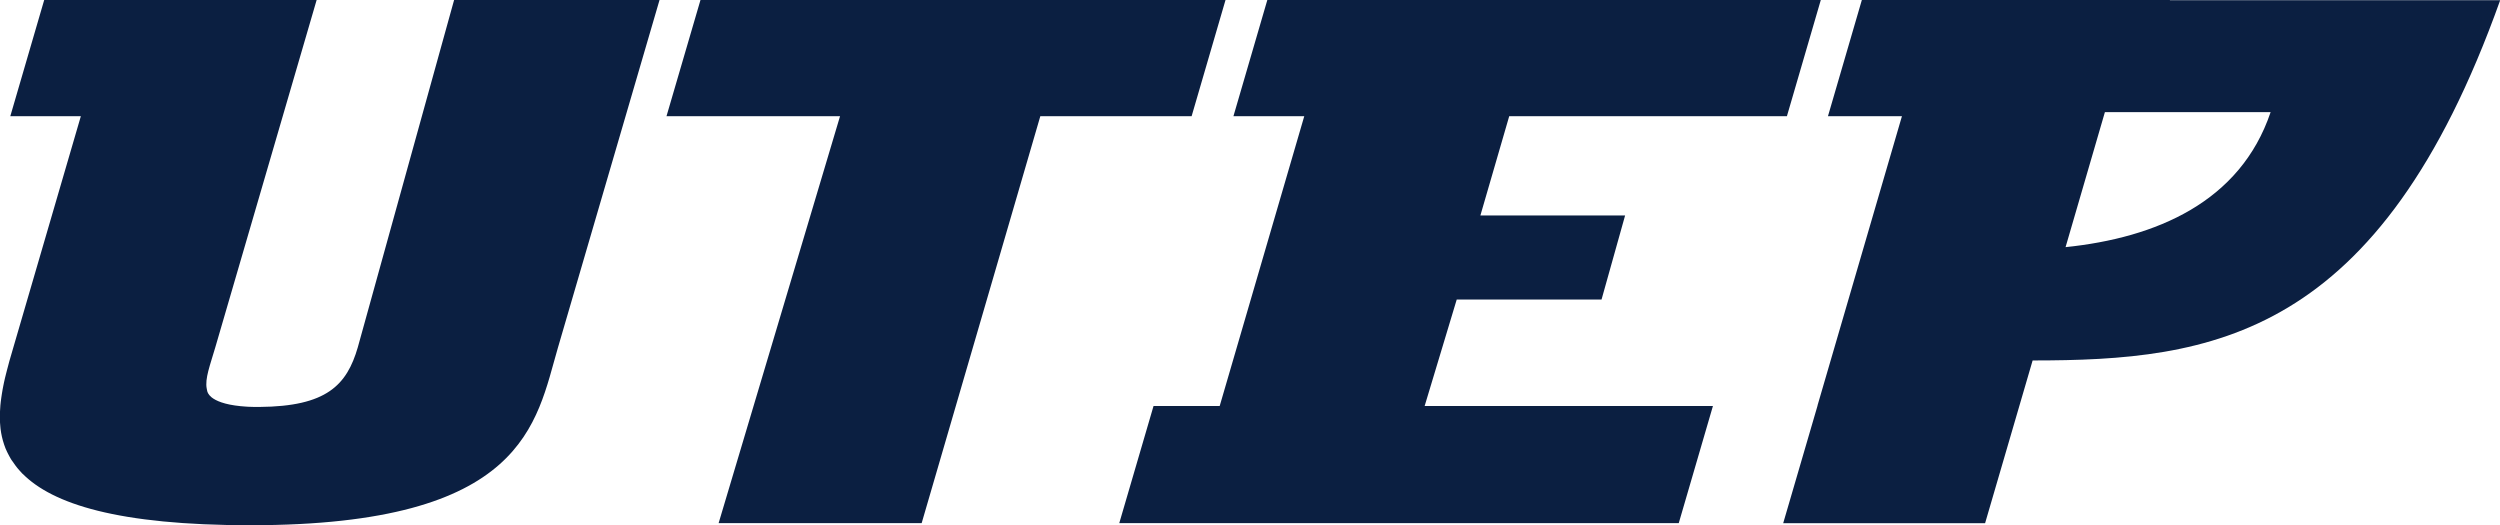 <?xml version="1.0" encoding="UTF-8"?>
<svg id="Layer_2" data-name="Layer 2" xmlns="http://www.w3.org/2000/svg" viewBox="0 0 261.89 55">
  <defs>
    <style>
      .cls-1 {
        fill: #0b1f41;
        fill-rule: evenodd;
        stroke-width: 0px;
      }
    </style>
  </defs>
  <g id="Layer_1-2" data-name="Layer 1">
    <g>
      <polygon class="cls-1" points="152.6 31.38 167.77 31.38 170.24 22.57 155.08 22.57 158.1 12.17 187.19 12.17 190.74 0 132.76 0 129.21 12.17 136.63 12.17 127.77 42.53 120.84 42.53 117.25 54.8 124.2 54.8 131.56 54.8 175.86 54.8 179.44 42.53 149.24 42.53 152.6 31.38"/>
      <polygon class="cls-1" points="128.38 0 73.38 0 69.82 12.17 88 12.17 75.28 54.8 96.55 54.8 108.98 12.17 124.83 12.17 128.38 0"/>
      <path class="cls-1" d="m227.3,0h-32.26l-3.55,12.17h7.75l-8.84,30.29v.03s-3.6,12.32-3.6,12.32h21.15l4.98-17.05c18.74,0,36.31-2.24,48.98-37.74h-34.59Zm-10.92,25.89l4.12-14.14h17.36c-3.18,9.43-12.01,13.16-21.48,14.14Z"/>
      <path class="cls-1" d="m37.48,36.39c-1.15,3.95-3.26,6.19-10.31,6.24-.43,0-.81,0-1.17-.02-.1,0-.2-.01-.29-.02-.17-.01-.35-.02-.5-.04-1.72-.17-2.6-.57-3.05-.93-.36-.3-.44-.57-.46-.69,0-.04-.02-.1-.04-.2-.22-1.05.36-2.51.89-4.33L33.17,0H4.63L1.08,12.17h7.39L1.4,36.39c-.13.46-.27.93-.41,1.41-.01.04-.02.07-.03.11-.05.17-.09.35-.14.53-.03.1-.05.2-.08.3-.04.15-.08.31-.12.47-.03.12-.06.24-.09.36-.03.15-.07.29-.1.44-.03.13-.06.26-.08.39-.03.14-.05.28-.08.42-.02.14-.05.28-.07.42-.02.14-.04.27-.06.4-.02.15-.04.3-.06.45-.01.12-.03.25-.04.38-.02.16-.02.32-.03.48,0,.11-.01.23-.02.35,0,.17,0,.35,0,.52,0,.1,0,.2,0,.3.01.2.03.4.05.61,0,.07.01.14.02.21.07.55.19,1.09.37,1.62,0,.02.02.04.02.06.08.24.17.47.29.71.02.06.06.12.09.18.1.19.2.39.31.57.04.08.1.15.15.22.11.17.23.34.36.51.06.08.13.16.19.24.14.16.27.32.42.47.03.03.06.07.09.11v-.02c3.14,3.18,9.99,5.41,23.88,5.41,28.84,0,29.91-10.7,32.22-18.61L69.09,0h-21.52l-10.09,36.39Z"/>
    </g>
  </g>
</svg>